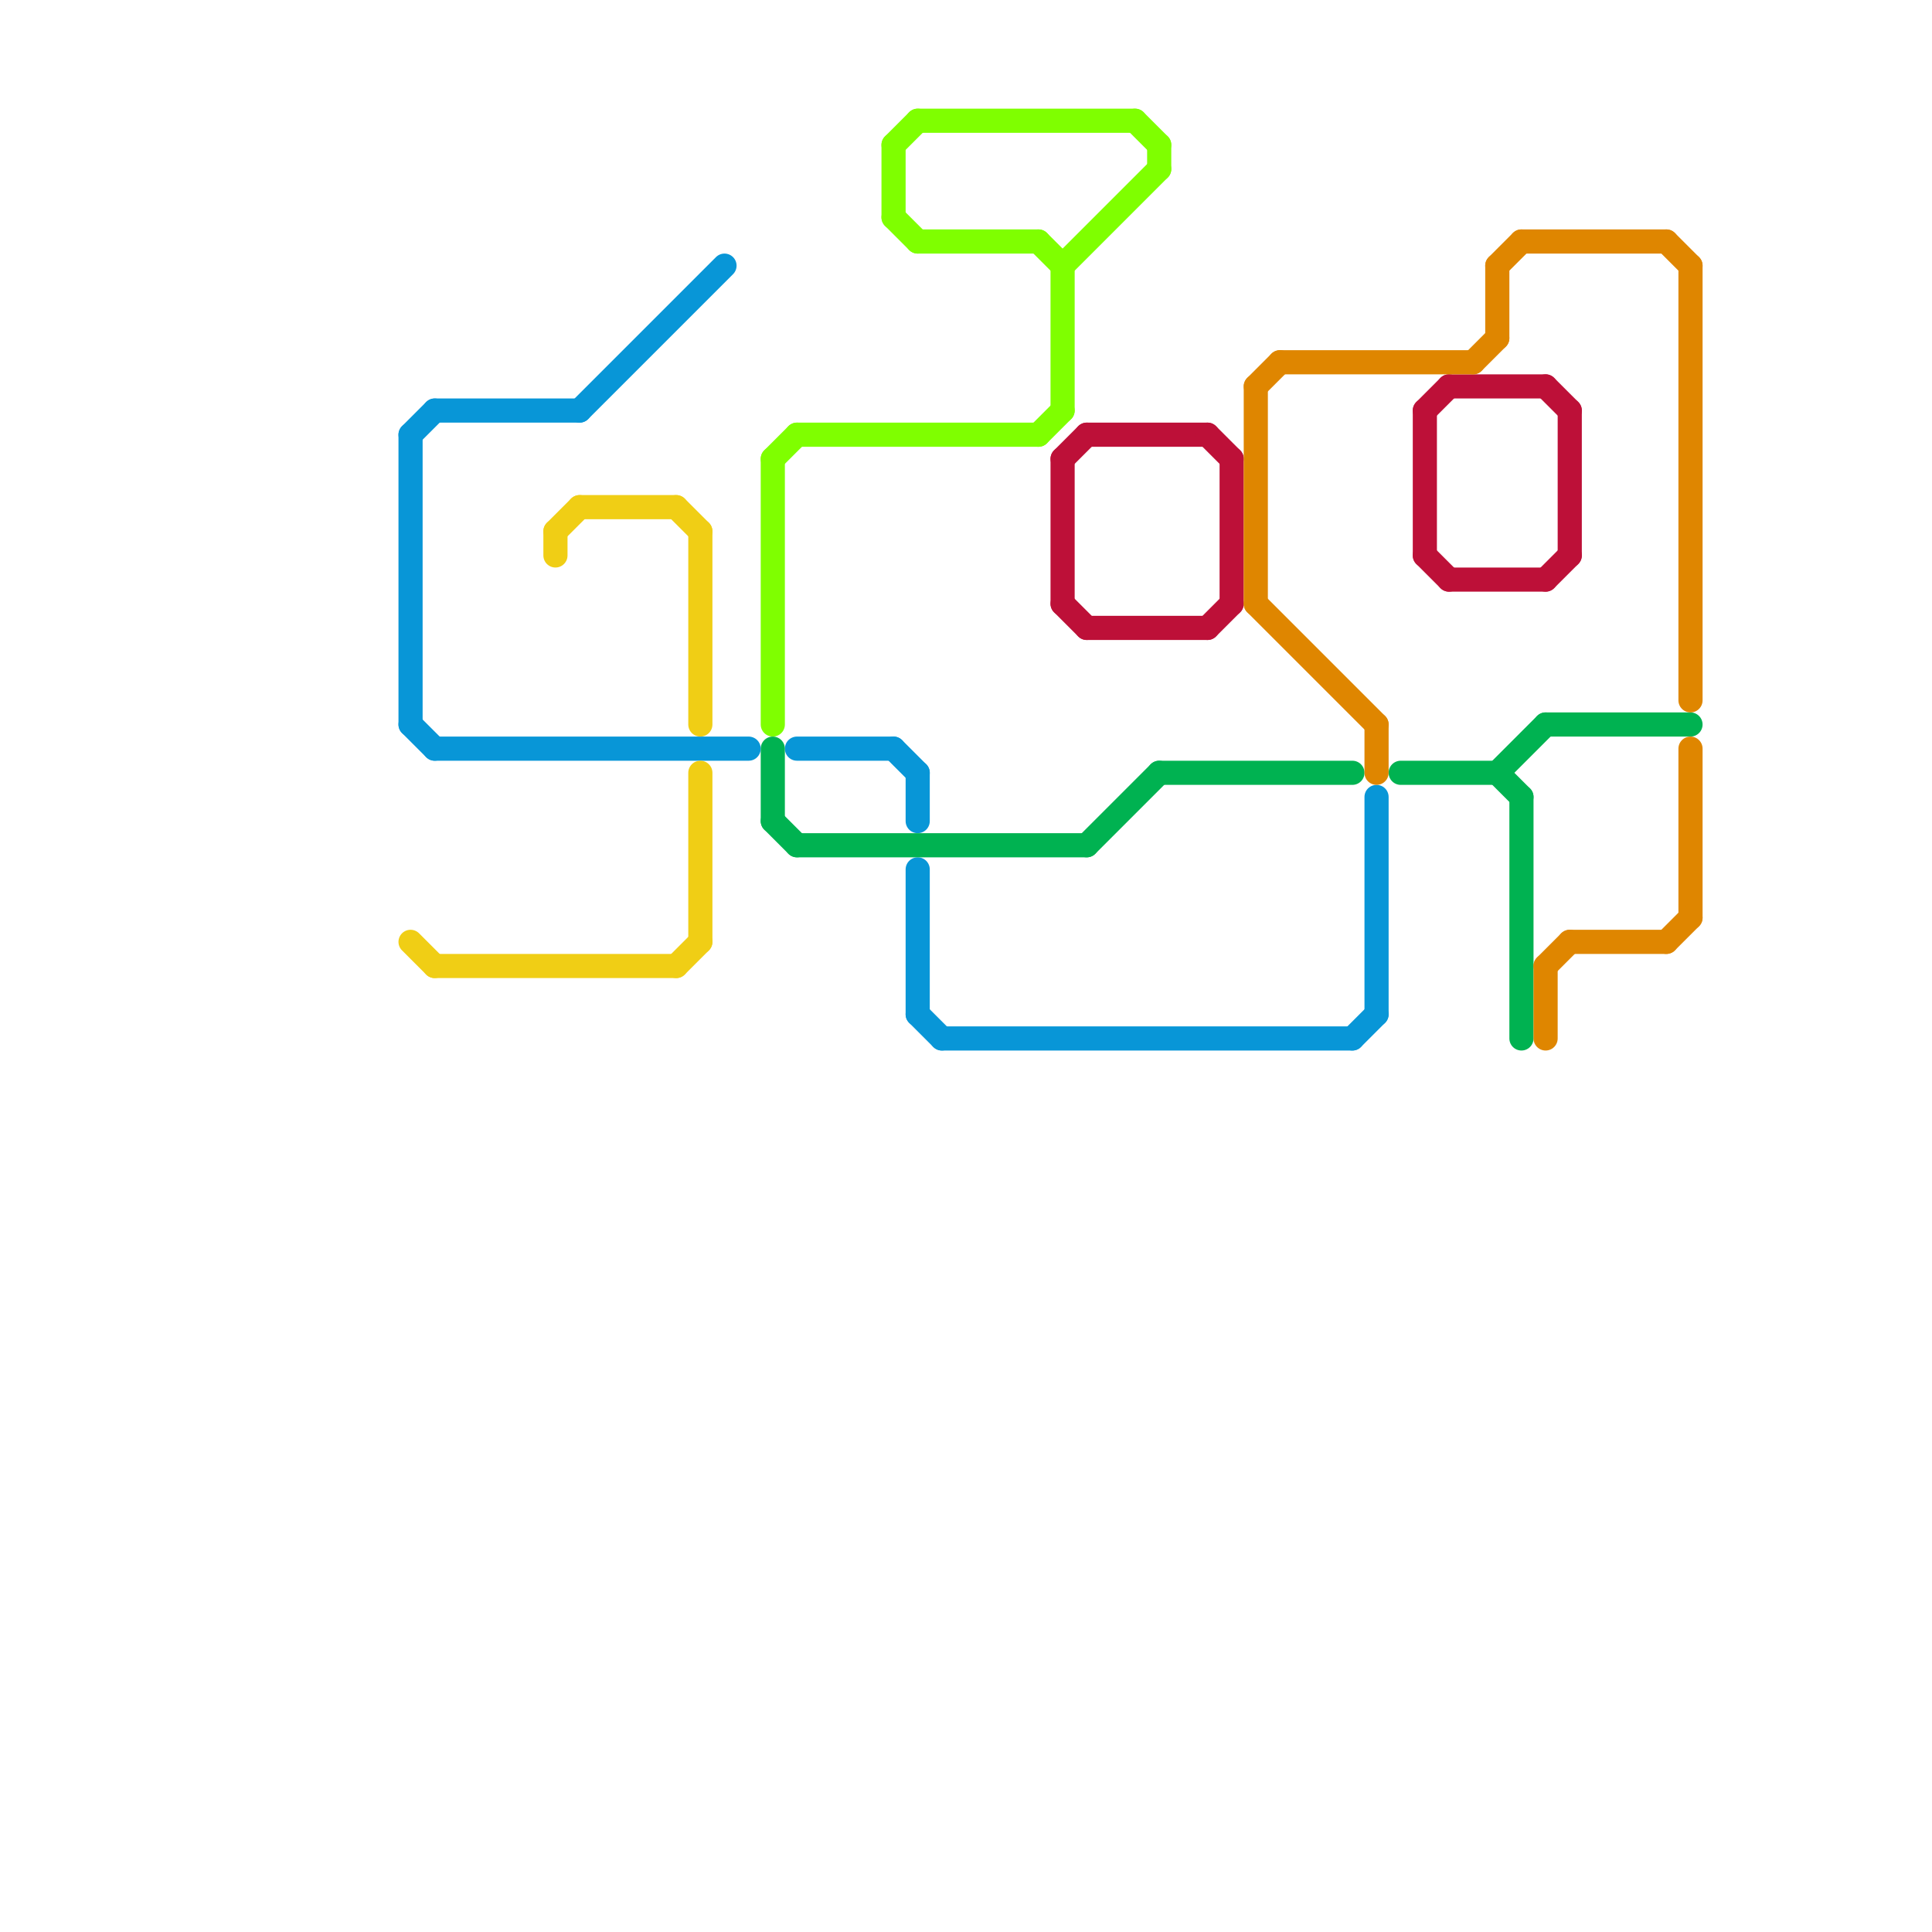
<svg version="1.1" xmlns="http://www.w3.org/2000/svg" viewBox="0 0 80 80">
<style>text { font: 1px Helvetica; font-weight: 600; white-space: pre; dominant-baseline: central; } line { stroke-width: 1; fill: none; stroke-linecap: round; stroke-linejoin: round; } .c0 { stroke: #0896d7 } .c1 { stroke: #f0ce15 } .c2 { stroke: #7fff00 } .c3 { stroke: #00b251 } .c4 { stroke: #bd1038 } .c5 { stroke: #df8600 }</style><defs><g id="wm-xf"><circle r="1.2" fill="#000"/><circle r="0.9" fill="#fff"/><circle r="0.6" fill="#000"/><circle r="0.3" fill="#fff"/></g><g id="wm"><circle r="0.6" fill="#000"/><circle r="0.3" fill="#fff"/></g></defs><line class="c0" x1="38" y1="36" x2="38" y2="42"/><line class="c0" x1="38" y1="32" x2="38" y2="34"/><line class="c0" x1="17" y1="18" x2="18" y2="17"/><line class="c0" x1="57" y1="33" x2="57" y2="42"/><line class="c0" x1="38" y1="42" x2="39" y2="43"/><line class="c0" x1="17" y1="18" x2="17" y2="30"/><line class="c0" x1="17" y1="30" x2="18" y2="31"/><line class="c0" x1="37" y1="31" x2="38" y2="32"/><line class="c0" x1="33" y1="31" x2="37" y2="31"/><line class="c0" x1="24" y1="17" x2="30" y2="11"/><line class="c0" x1="56" y1="43" x2="57" y2="42"/><line class="c0" x1="18" y1="17" x2="24" y2="17"/><line class="c0" x1="39" y1="43" x2="56" y2="43"/><line class="c0" x1="18" y1="31" x2="31" y2="31"/><line class="c1" x1="28" y1="40" x2="29" y2="39"/><line class="c1" x1="17" y1="39" x2="18" y2="40"/><line class="c1" x1="23" y1="22" x2="24" y2="21"/><line class="c1" x1="18" y1="40" x2="28" y2="40"/><line class="c1" x1="29" y1="32" x2="29" y2="39"/><line class="c1" x1="23" y1="22" x2="23" y2="23"/><line class="c1" x1="24" y1="21" x2="28" y2="21"/><line class="c1" x1="29" y1="22" x2="29" y2="30"/><line class="c1" x1="28" y1="21" x2="29" y2="22"/><line class="c2" x1="47" y1="5" x2="48" y2="6"/><line class="c2" x1="48" y1="6" x2="48" y2="7"/><line class="c2" x1="37" y1="9" x2="38" y2="10"/><line class="c2" x1="32" y1="19" x2="33" y2="18"/><line class="c2" x1="44" y1="11" x2="48" y2="7"/><line class="c2" x1="38" y1="5" x2="47" y2="5"/><line class="c2" x1="38" y1="10" x2="43" y2="10"/><line class="c2" x1="32" y1="19" x2="32" y2="30"/><line class="c2" x1="43" y1="18" x2="44" y2="17"/><line class="c2" x1="37" y1="6" x2="37" y2="9"/><line class="c2" x1="43" y1="10" x2="44" y2="11"/><line class="c2" x1="37" y1="6" x2="38" y2="5"/><line class="c2" x1="33" y1="18" x2="43" y2="18"/><line class="c2" x1="44" y1="11" x2="44" y2="17"/><line class="c3" x1="33" y1="35" x2="45" y2="35"/><line class="c3" x1="58" y1="32" x2="62" y2="32"/><line class="c3" x1="32" y1="34" x2="33" y2="35"/><line class="c3" x1="48" y1="32" x2="56" y2="32"/><line class="c3" x1="62" y1="32" x2="64" y2="30"/><line class="c3" x1="62" y1="32" x2="63" y2="33"/><line class="c3" x1="64" y1="30" x2="70" y2="30"/><line class="c3" x1="63" y1="33" x2="63" y2="43"/><line class="c3" x1="32" y1="31" x2="32" y2="34"/><line class="c3" x1="45" y1="35" x2="48" y2="32"/><line class="c4" x1="45" y1="18" x2="50" y2="18"/><line class="c4" x1="50" y1="26" x2="51" y2="25"/><line class="c4" x1="59" y1="17" x2="60" y2="16"/><line class="c4" x1="64" y1="24" x2="65" y2="23"/><line class="c4" x1="44" y1="19" x2="44" y2="25"/><line class="c4" x1="64" y1="16" x2="65" y2="17"/><line class="c4" x1="65" y1="17" x2="65" y2="23"/><line class="c4" x1="51" y1="19" x2="51" y2="25"/><line class="c4" x1="44" y1="19" x2="45" y2="18"/><line class="c4" x1="60" y1="16" x2="64" y2="16"/><line class="c4" x1="59" y1="23" x2="60" y2="24"/><line class="c4" x1="50" y1="18" x2="51" y2="19"/><line class="c4" x1="60" y1="24" x2="64" y2="24"/><line class="c4" x1="45" y1="26" x2="50" y2="26"/><line class="c4" x1="59" y1="17" x2="59" y2="23"/><line class="c4" x1="44" y1="25" x2="45" y2="26"/><line class="c5" x1="53" y1="15" x2="61" y2="15"/><line class="c5" x1="70" y1="31" x2="70" y2="38"/><line class="c5" x1="62" y1="11" x2="62" y2="14"/><line class="c5" x1="57" y1="30" x2="57" y2="32"/><line class="c5" x1="52" y1="25" x2="57" y2="30"/><line class="c5" x1="52" y1="16" x2="53" y2="15"/><line class="c5" x1="62" y1="11" x2="63" y2="10"/><line class="c5" x1="64" y1="40" x2="64" y2="43"/><line class="c5" x1="70" y1="11" x2="70" y2="29"/><line class="c5" x1="65" y1="39" x2="69" y2="39"/><line class="c5" x1="61" y1="15" x2="62" y2="14"/><line class="c5" x1="64" y1="40" x2="65" y2="39"/><line class="c5" x1="63" y1="10" x2="69" y2="10"/><line class="c5" x1="52" y1="16" x2="52" y2="25"/><line class="c5" x1="69" y1="10" x2="70" y2="11"/><line class="c5" x1="69" y1="39" x2="70" y2="38"/>
</svg>
